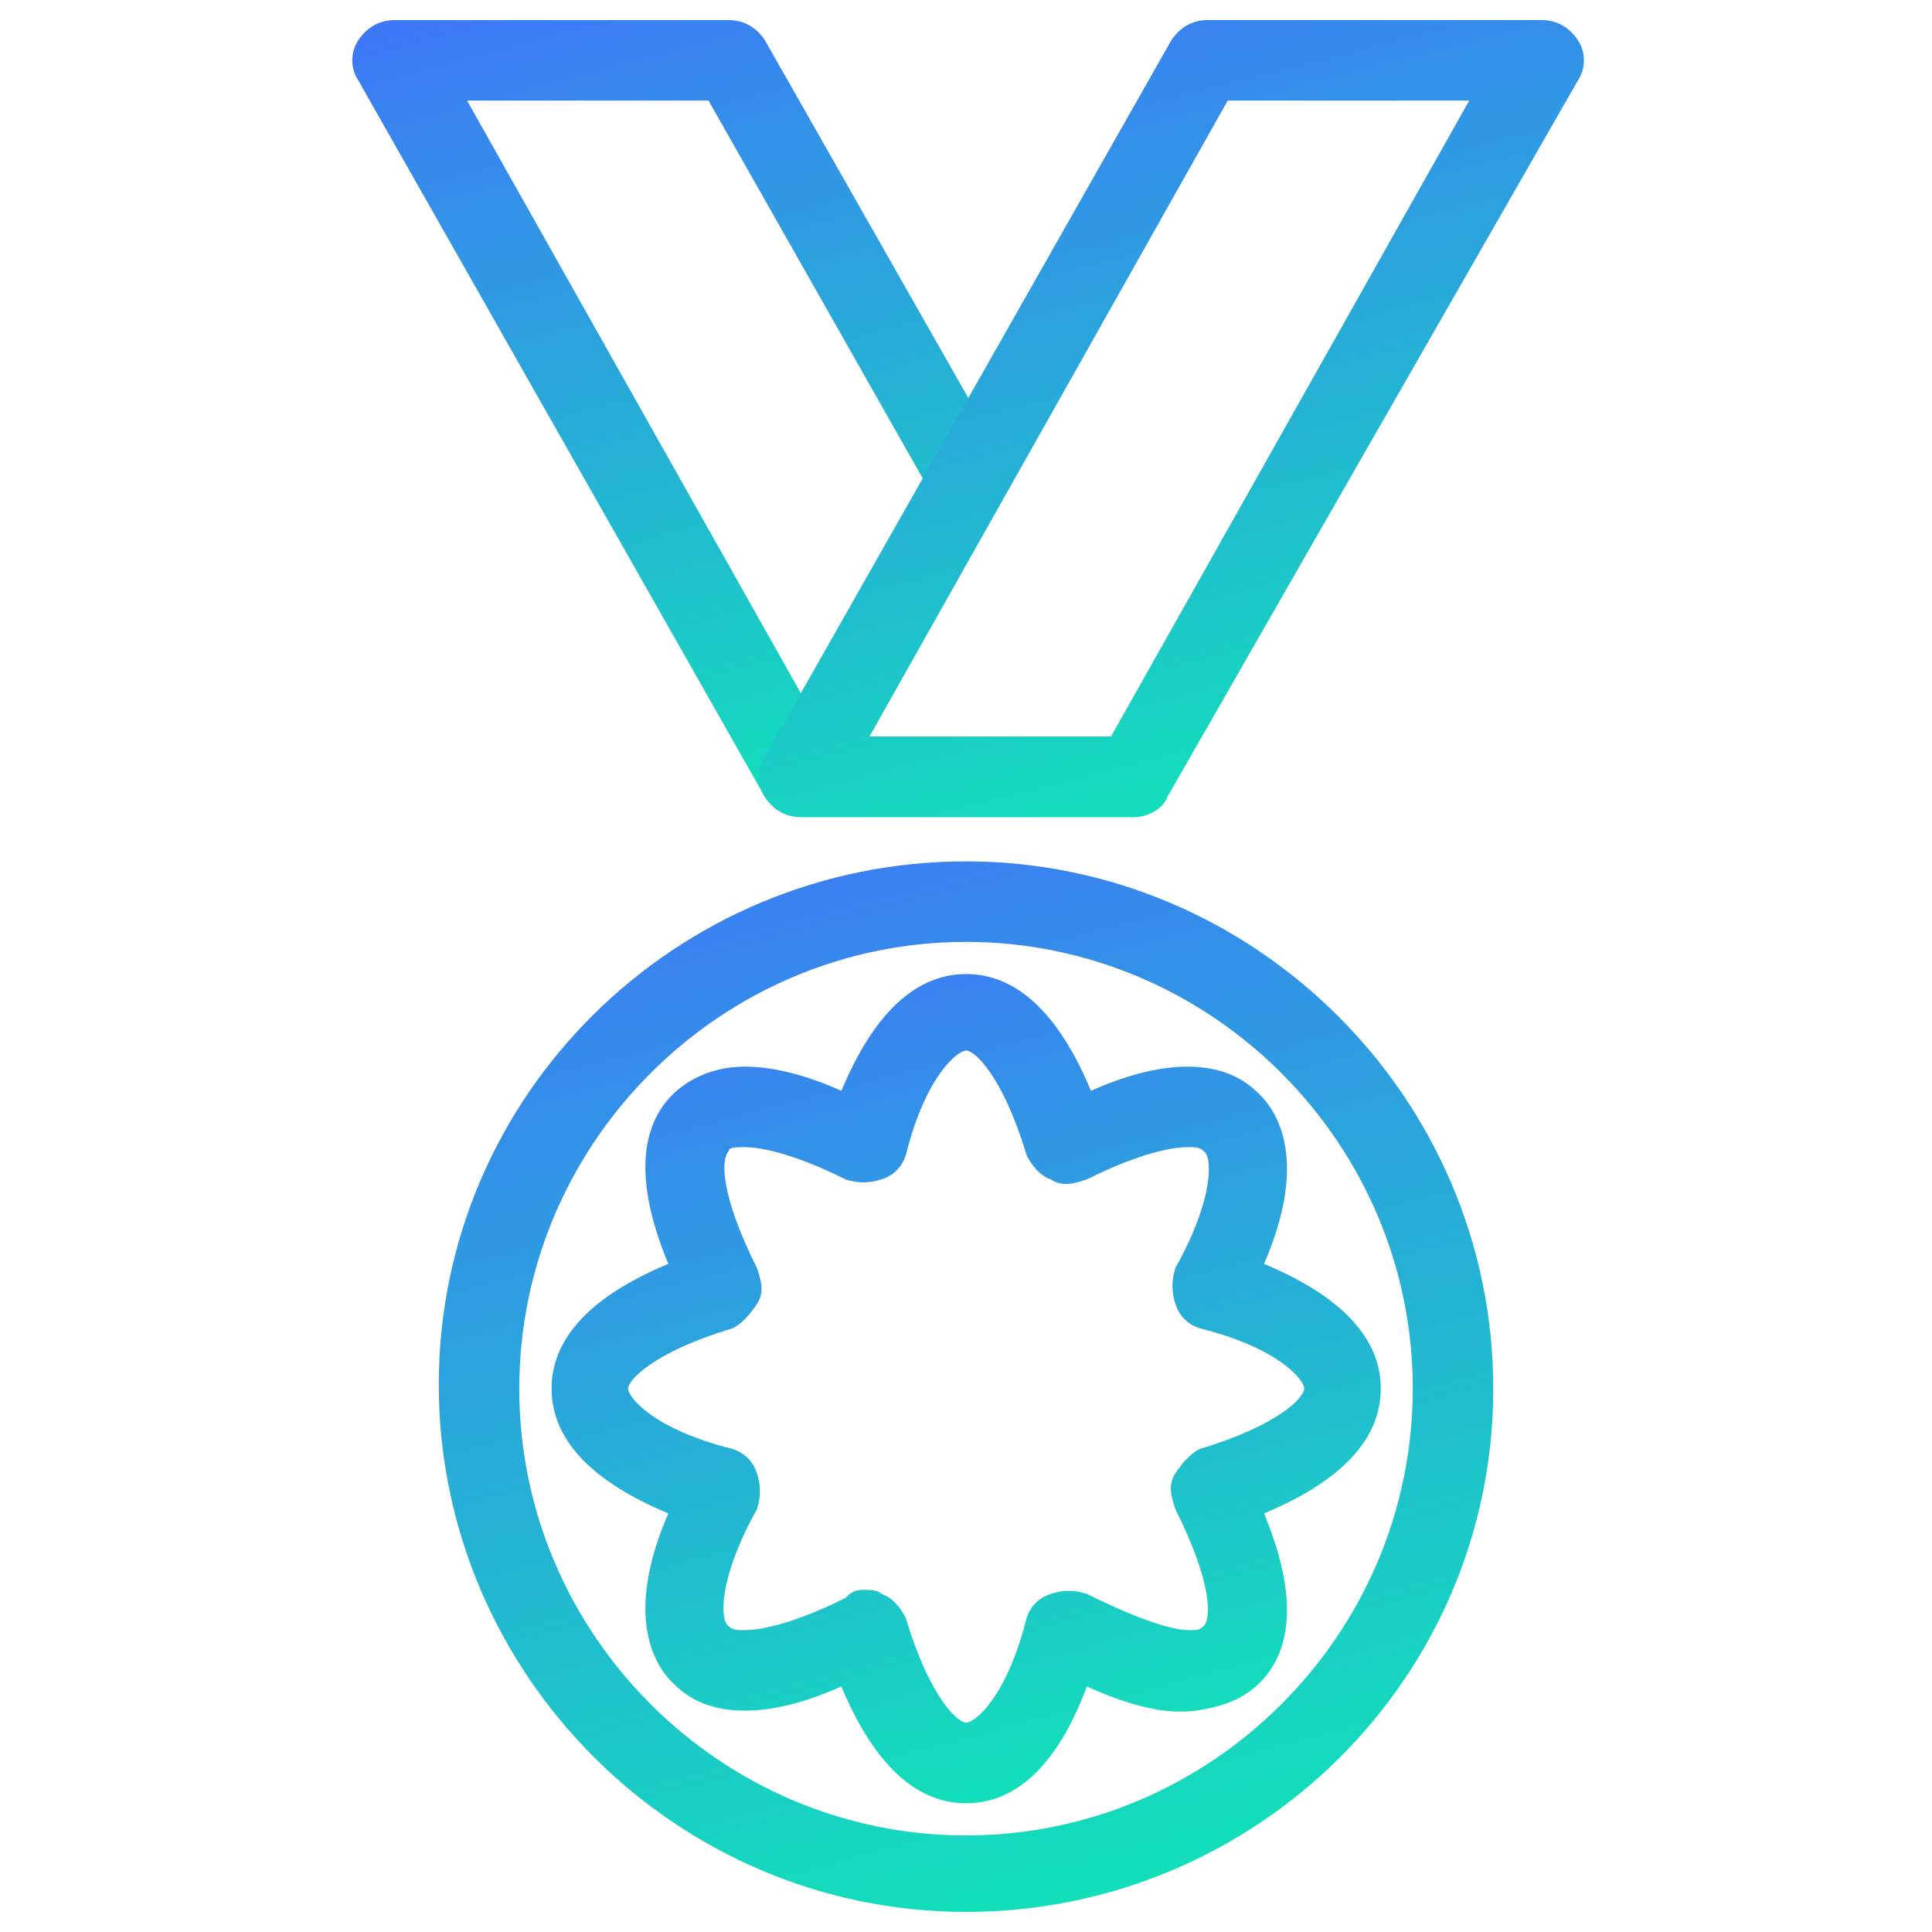 <svg width="40" height="40" viewBox="0 0 40 40" fill="none" xmlns="http://www.w3.org/2000/svg">
<path d="M20.004 37.334C19.254 37.334 18.254 36.917 17.42 34.917C16.67 35.25 16.004 35.417 15.42 35.417C14.587 35.417 14.17 35.084 13.92 34.834C13.42 34.334 13.004 33.25 13.837 31.334C11.837 30.5 11.42 29.5 11.42 28.75C11.42 28 11.837 27 13.837 26.167C13.004 24.167 13.42 23.167 13.92 22.667C14.17 22.417 14.67 22.084 15.42 22.084C16.004 22.084 16.67 22.25 17.42 22.584C18.254 20.584 19.254 20.167 20.004 20.167C20.754 20.167 21.754 20.584 22.587 22.584C23.337 22.25 24.004 22.084 24.587 22.084C25.42 22.084 25.837 22.417 26.087 22.667C26.587 23.167 27.004 24.25 26.17 26.167C28.17 27 28.587 28 28.587 28.75C28.587 29.5 28.17 30.5 26.17 31.334C27.004 33.334 26.587 34.334 26.087 34.834C25.754 35.167 25.337 35.334 24.754 35.417C24.17 35.5 23.42 35.334 22.504 34.917C21.754 36.917 20.754 37.334 20.004 37.334ZM17.92 32.917C18.004 32.917 18.17 32.917 18.254 33C18.504 33.084 18.67 33.334 18.754 33.5C19.254 35.167 19.837 35.667 20.004 35.667C20.17 35.667 20.837 35.167 21.254 33.5C21.337 33.25 21.504 33.084 21.754 33C22.004 32.917 22.254 32.917 22.504 33C23.67 33.584 24.337 33.75 24.587 33.75H24.67C24.754 33.75 24.837 33.75 24.92 33.667C25.087 33.5 25.087 32.75 24.337 31.25C24.254 31 24.17 30.75 24.337 30.5C24.504 30.25 24.67 30.084 24.837 30C26.504 29.5 27.004 28.917 27.004 28.75C27.004 28.584 26.504 27.917 24.837 27.5C24.587 27.417 24.42 27.25 24.337 27C24.254 26.75 24.254 26.5 24.337 26.25C25.17 24.75 25.087 23.917 24.92 23.834C24.837 23.75 24.754 23.75 24.587 23.75C24.337 23.75 23.67 23.834 22.504 24.417C22.254 24.5 22.004 24.584 21.754 24.417C21.504 24.334 21.337 24.084 21.254 23.917C20.754 22.25 20.17 21.75 20.004 21.75C19.837 21.75 19.17 22.25 18.754 23.917C18.67 24.167 18.504 24.334 18.254 24.417C18.004 24.5 17.754 24.5 17.504 24.417C16.337 23.834 15.67 23.75 15.42 23.75C15.254 23.75 15.087 23.75 15.087 23.834C14.92 24 14.92 24.75 15.67 26.25C15.754 26.5 15.837 26.75 15.67 27C15.504 27.25 15.337 27.417 15.17 27.5C13.504 28 13.004 28.584 13.004 28.75C13.004 28.917 13.504 29.584 15.17 30C15.42 30.084 15.587 30.25 15.67 30.5C15.754 30.75 15.754 31 15.67 31.25C14.837 32.75 14.92 33.584 15.087 33.667C15.17 33.75 15.254 33.75 15.42 33.75C15.67 33.75 16.337 33.667 17.504 33.084C17.67 32.917 17.754 32.917 17.92 32.917Z" fill="url(#paint0_linear_95_14456)"/>
<path d="M20 39.584C14.001 39.584 9.084 34.667 9.084 28.667C9.084 22.667 14.001 17.834 20 17.834C26 17.834 30.917 22.751 30.917 28.751C30.917 34.751 26 39.584 20 39.584ZM20 19.501C14.917 19.501 10.751 23.667 10.751 28.751C10.751 33.834 14.917 38.001 20 38.001C25.084 38.001 29.25 33.834 29.25 28.751C29.25 23.667 25.084 19.501 20 19.501Z" fill="url(#paint1_linear_95_14456)"/>
<path d="M23.502 16.916H16.586C16.252 16.916 16.002 16.749 15.836 16.499L7.419 1.666C7.252 1.416 7.252 1.082 7.419 0.832C7.586 0.582 7.836 0.416 8.169 0.416H15.086C15.419 0.416 15.669 0.582 15.836 0.832L20.669 9.332L19.252 10.165L14.669 2.082H9.669L17.086 15.249H23.502V16.916Z" fill="url(#paint2_linear_95_14456)"/>
<path d="M23.502 16.916H16.585C16.252 16.916 16.002 16.749 15.835 16.499C15.668 16.249 15.668 15.915 15.835 15.665L24.252 0.832C24.419 0.582 24.669 0.416 25.002 0.416H31.919C32.252 0.416 32.502 0.582 32.669 0.832C32.835 1.082 32.835 1.416 32.669 1.666L24.169 16.499C24.085 16.749 23.752 16.916 23.502 16.916ZM18.002 15.249H23.002L30.419 2.082H25.419L18.002 15.249Z" fill="url(#paint3_linear_95_14456)"/>
<defs>
<linearGradient id="paint0_linear_95_14456" x1="9.539" y1="20.642" x2="14.372" y2="38.83" gradientUnits="userSpaceOnUse">
<stop stop-color="#3E76F8"/>
<stop offset="1" stop-color="#12DFBA"/>
</linearGradient>
<linearGradient id="paint1_linear_95_14456" x1="6.691" y1="18.436" x2="12.794" y2="41.492" gradientUnits="userSpaceOnUse">
<stop stop-color="#3E76F8"/>
<stop offset="1" stop-color="#12DFBA"/>
</linearGradient>
<linearGradient id="paint2_linear_95_14456" x1="5.518" y1="0.872" x2="10.235" y2="18.312" gradientUnits="userSpaceOnUse">
<stop stop-color="#3E76F8"/>
<stop offset="1" stop-color="#12DFBA"/>
</linearGradient>
<linearGradient id="paint3_linear_95_14456" x1="13.838" y1="0.872" x2="18.345" y2="18.431" gradientUnits="userSpaceOnUse">
<stop stop-color="#3E76F8"/>
<stop offset="1" stop-color="#12DFBA"/>
</linearGradient>
</defs>
</svg>
